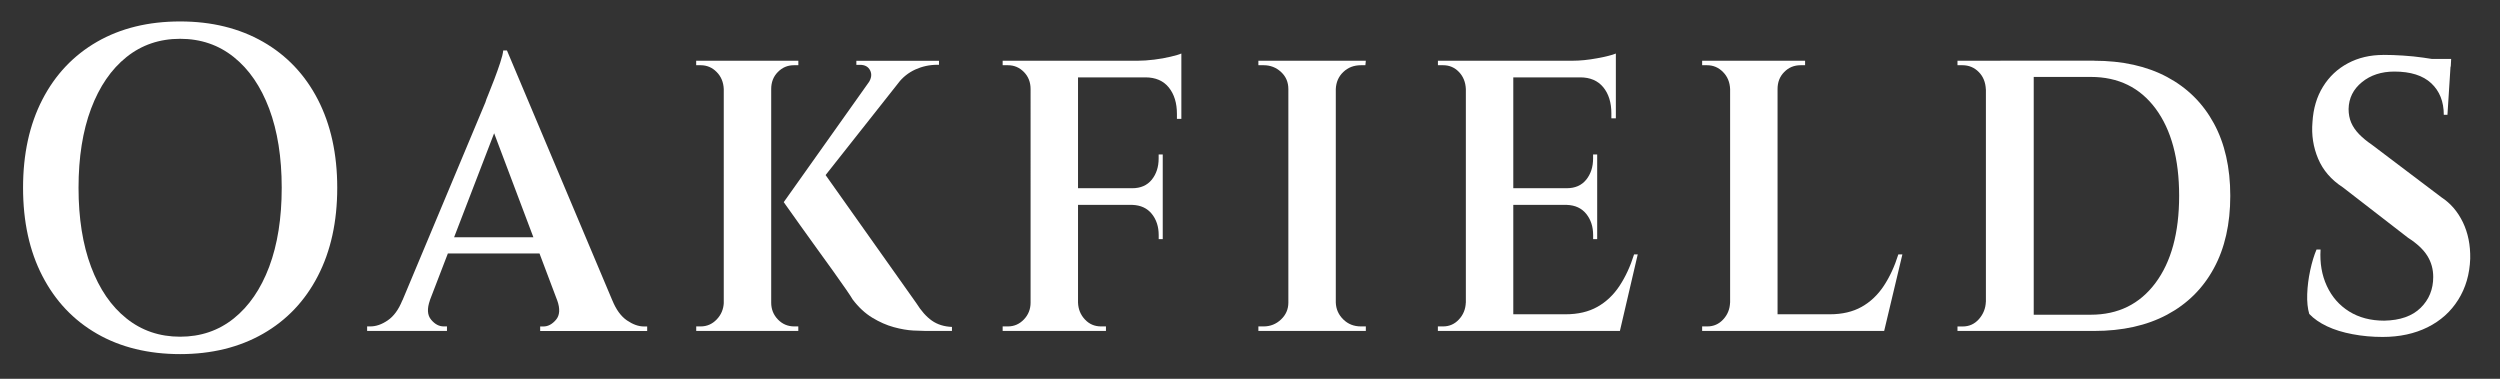 <?xml version="1.0" encoding="UTF-8"?>
<svg xmlns="http://www.w3.org/2000/svg" xmlns:xlink="http://www.w3.org/1999/xlink" version="1.1" viewBox="0 0 512.84 77.7">
  <rect x="0" y="0" width="512.84" height="77.7" fill="#333333" stroke="none"/>
  <defs>
    <style>
      .cls-1 {
        fill: none;
      }

      .cls-2 {
        fill: #fff;
      }

      .cls-3 {
        clip-path: url(#clippath);
      }
    </style>
    <clipPath id="clippath">
      <rect class="cls-1" x="4.73" y="4.4" width="502.01" height="68.24"/>
    </clipPath>
  </defs>
  <!-- Generator: Adobe Illustrator 28.7.1, SVG Export Plug-In . SVG Version: 1.2.0 Build 142)  -->
  <g>
    <g id="Layer_1">
      <g class="cls-3">
        <path class="cls-2" d="M36.95,69.07c4.22,0,7.89-1.25,11.01-3.75,3.12-2.5,5.54-6.03,7.26-10.59,1.71-4.56,2.57-9.96,2.57-16.21s-.86-11.65-2.57-16.22c-1.72-4.56-4.13-8.09-7.26-10.59-3.12-2.5-6.79-3.75-11.01-3.75s-7.89,1.25-11.01,3.75c-3.12,2.5-5.54,6.03-7.26,10.59-1.71,4.56-2.57,9.97-2.57,16.22s.86,11.66,2.57,16.21c1.71,4.56,4.13,8.1,7.26,10.59,3.12,2.5,6.79,3.75,11.01,3.75M36.95,4.4c6.47,0,12.13,1.39,17,4.17,4.86,2.78,8.62,6.74,11.26,11.86,2.64,5.13,3.97,11.15,3.97,18.09s-1.32,12.97-3.97,18.09c-2.64,5.13-6.4,9.08-11.26,11.86-4.87,2.78-10.53,4.17-17,4.17s-12.21-1.39-17.04-4.17c-4.84-2.78-8.57-6.73-11.22-11.86-2.65-5.12-3.96-11.15-3.96-18.09s1.32-12.97,3.96-18.09c2.64-5.12,6.38-9.07,11.22-11.86,4.84-2.78,10.52-4.17,17.04-4.17"/>
        <path class="cls-2" d="M114.3,61.61h11.31c.78,1.91,1.78,3.28,2.99,4.11,1.22.83,2.38,1.25,3.49,1.25h.67v.93h-21.95v-.93h.67c.94,0,1.8-.46,2.58-1.38.78-.92.86-2.25.25-3.97M103.99,10.34l24.03,57h-11.56l-16.21-42.96,3.74-14.04ZM112.06,52h-21.54v-3.33h21.54v3.33ZM103.99,10.34l.25,9.52-18.38,47.76h-5.82l19.54-46.65c.05-.25.26-.8.62-1.66.36-.86.76-1.88,1.2-3.05.44-1.17.85-2.29,1.2-3.37.36-1.08.57-1.92.63-2.54h.75ZM88.19,61.61c-.61,1.72-.53,3.05.25,3.97.77.93,1.63,1.38,2.58,1.38h.67v.93h-16.38v-.93h.66c1.17,0,2.36-.41,3.58-1.25,1.22-.83,2.22-2.2,2.99-4.11h5.65Z"/>
        <path class="cls-2" d="M192.62,12.46v.83h-.33c-1.61,0-3.12.33-4.53.97-1.41.65-2.59,1.59-3.53,2.82l-6.07-.09c.61-.93.72-1.77.34-2.54-.39-.77-1.08-1.15-2.08-1.15h-.75v-.83h16.96ZM168.26,34.36l19.7,27.81c1,1.6,2.07,2.81,3.2,3.6,1.14.8,2.51,1.23,4.12,1.29v.83h-5.32c-.55,0-1.43-.03-2.62-.09-1.19-.06-2.52-.29-3.99-.69-1.47-.4-2.94-1.05-4.41-1.94-1.47-.89-2.82-2.14-4.03-3.74-.17-.31-.61-.98-1.33-2.03-.72-1.05-1.62-2.32-2.7-3.83-1.08-1.51-2.2-3.06-3.37-4.67-1.16-1.6-2.26-3.12-3.28-4.57-1.03-1.45-2.18-3.06-3.45-4.85l7.48-7.11ZM187.38,13.11l-22.12,27.99-4.49.37,20.12-28.36h6.49ZM157.95,62.07h.25c0,1.36.46,2.51,1.37,3.46.91.95,2.04,1.43,3.36,1.43h.83v.93h-5.82v-5.82ZM157.95,18.28v-5.82h5.82v.92h-.92c-1.27,0-2.37.46-3.28,1.39-.92.92-1.37,2.09-1.37,3.51h-.25ZM158.2,67.89h-9.73V12.46h9.73v55.43ZM148.64,62.07v5.82h-5.82v-.93h.92c1.28,0,2.37-.48,3.28-1.43.92-.95,1.4-2.11,1.46-3.46h.17ZM148.64,18.28h-.17c-.06-1.42-.54-2.59-1.46-3.51-.91-.93-2.01-1.39-3.28-1.39h-.92v-.92h5.82v5.82Z"/>
        <path class="cls-2" d="M242.34,15.6v8.78h-.91v-1.02c0-2.22-.55-4.02-1.66-5.41-1.11-1.38-2.72-2.08-4.82-2.08v-.28h7.4ZM242.34,10.98v2.4l-8.98-.92c1.05,0,2.19-.08,3.41-.23,1.22-.15,2.34-.35,3.37-.6,1.03-.24,1.76-.46,2.2-.65M238.52,41.84v7.21h-.83v-.83c0-1.72-.47-3.17-1.41-4.34-.94-1.17-2.28-1.79-3.99-1.85v-.19h6.24ZM238.52,31.68v7.11h-6.24v-.18c1.71,0,3.05-.59,3.99-1.75.94-1.17,1.41-2.62,1.41-4.34v-.83h.83ZM238.52,42.03h-17.54v-3.42h17.54v3.42ZM242.34,15.88h-21.37v-3.42h21.37v3.42ZM220.97,62.07h.17c.05,1.36.52,2.51,1.41,3.46.88.95,1.99,1.43,3.32,1.43h1v.93h-6.48l.58-5.82ZM221.14,67.89h-9.73V12.46h9.73v55.43ZM211.66,62.07l.59,5.82h-6.57v-.93h1.08c1.28,0,2.37-.48,3.28-1.43.91-.95,1.37-2.11,1.37-3.46h.25ZM211.66,18.28h-.25c0-1.42-.46-2.59-1.37-3.51-.91-.93-2.01-1.39-3.28-1.39h-1.08v-.92h6.57l-.59,5.82Z"/>
        <path class="cls-2" d="M273.77,62.07h.25c.05,1.36.57,2.51,1.54,3.46.97.95,2.17,1.43,3.62,1.43h1v.93h-6.41v-5.82ZM273.77,18.28v-5.82h6.41l-.09.92h-.91c-1.44,0-2.65.46-3.62,1.39-.97.92-1.48,2.09-1.54,3.51h-.25ZM274.02,67.89h-9.73V12.46h9.73v55.43ZM264.54,62.07v5.82h-6.4v-.93h1.08c1.38,0,2.57-.48,3.57-1.43,1-.95,1.5-2.11,1.5-3.46h.25ZM264.54,18.28h-.25c0-1.42-.5-2.59-1.5-3.51-1-.93-2.19-1.39-3.57-1.39h-1.08v-.92h6.4v5.82Z"/>
        <path class="cls-2" d="M331.47,15.6v8.68h-.92v-1.02c0-2.22-.55-4-1.66-5.36-1.11-1.35-2.69-2.03-4.74-2.03v-.28h7.32ZM331.47,10.98v2.4l-8.98-.92c1.61,0,3.33-.17,5.15-.51,1.83-.34,3.1-.66,3.83-.97M327.64,41.84v7.21h-.83v-.83c0-1.72-.47-3.17-1.41-4.34-.94-1.17-2.27-1.79-3.99-1.85v-.19h6.24ZM327.64,31.68v7.11h-6.24v-.18c1.72,0,3.05-.59,3.99-1.75.94-1.17,1.41-2.62,1.41-4.34v-.83h.83ZM335.96,52.18l-3.66,15.71h-13.8l2.66-3.42c2.55,0,4.72-.51,6.53-1.53,1.8-1.01,3.31-2.45,4.53-4.29,1.22-1.85,2.22-4,2.99-6.47h.75ZM330.88,64.47l1.25,3.42h-21.87v-3.42h20.62ZM327.64,42.03h-17.37v-3.42h17.37v3.42ZM331.47,15.88h-21.2v-3.42h21.2v3.42ZM310.43,67.89h-9.73V12.46h9.73v55.43ZM300.87,62.07l.58,5.82h-6.49v-.93h1.08c1.28,0,2.36-.48,3.24-1.43.89-.95,1.36-2.11,1.41-3.46h.17ZM300.87,18.28h-.17c-.06-1.42-.53-2.59-1.41-3.51-.89-.93-1.97-1.39-3.24-1.39h-1.08v-.92h6.49l-.58,5.82Z"/>
        <path class="cls-2" d="M390.25,52.18l-3.74,15.71h-13.8l2.66-3.42c2.55,0,4.72-.51,6.53-1.53,1.8-1.01,3.31-2.45,4.53-4.29,1.22-1.85,2.22-4,2.99-6.47h.83ZM385.01,64.47l1.33,3.42h-21.87v-3.42h20.54ZM364.39,18.28v-5.82h5.9v.92h-.92c-1.33,0-2.45.46-3.36,1.39-.92.92-1.37,2.09-1.37,3.51h-.25ZM364.64,67.89h-9.73V12.46h9.73v55.43ZM355.08,62.07l.58,5.82h-6.49v-.93h1.08c1.28,0,2.36-.48,3.24-1.43.89-.95,1.36-2.11,1.41-3.46h.17ZM355.08,18.28h-.17c-.06-1.42-.54-2.59-1.46-3.51-.91-.93-2.01-1.39-3.28-1.39h-1v-.92h5.9v5.82Z"/>
        <path class="cls-2" d="M429.57,12.46c5.82,0,10.81,1.11,14.97,3.33,4.16,2.22,7.36,5.39,9.6,9.51,2.25,4.13,3.37,9.09,3.37,14.87s-1.12,10.75-3.37,14.87c-2.24,4.13-5.44,7.3-9.6,9.52-4.16,2.22-9.15,3.33-14.97,3.33h-18.21l-.17-3.33h17.71c5.6,0,10.02-2.17,13.26-6.51,3.24-4.34,4.86-10.3,4.86-17.88s-1.61-13.53-4.82-17.88c-3.22-4.34-7.65-6.51-13.3-6.51h-18.54v-3.33h19.21ZM417.19,67.89h-9.81V12.46h9.81v55.43ZM407.54,61.89v6h-5.99v-.92h1.08c1.33,0,2.44-.51,3.33-1.52.89-1.02,1.36-2.2,1.41-3.56h.17ZM407.54,18.37h-.17c-.06-1.48-.54-2.68-1.46-3.6-.91-.93-2.04-1.39-3.36-1.39h-1v-.92h5.99v5.91Z"/>
        <path class="cls-2" d="M502.82,12.09l-.08,1.57h-7.9v-1.57h7.98ZM488.94,11.26c1.28,0,2.62.05,4.03.14,1.41.09,2.79.23,4.11.42,1.33.18,2.51.38,3.53.6,1.03.22,1.73.42,2.12.6l-.67,10.53h-.75c0-2.71-.86-4.87-2.57-6.47-1.72-1.6-4.24-2.4-7.57-2.4-2.66,0-4.88.73-6.65,2.17-1.78,1.45-2.69,3.28-2.74,5.5,0,1.05.18,1.99.54,2.82.36.83.9,1.62,1.62,2.36.72.74,1.58,1.45,2.58,2.13l14.3,10.81c1.88,1.23,3.35,2.94,4.41,5.13,1.05,2.19,1.55,4.66,1.5,7.44-.11,3.2-.93,6.02-2.46,8.45-1.52,2.43-3.61,4.31-6.28,5.64-2.66,1.32-5.74,1.99-9.23,1.99-2.11,0-4.16-.18-6.15-.56-1.99-.37-3.74-.91-5.24-1.62s-2.72-1.55-3.66-2.54c-.33-1.11-.47-2.46-.42-4.06.06-1.6.26-3.23.62-4.9.36-1.66.79-3.08,1.29-4.25h.83c-.17,2.77.26,5.26,1.29,7.48,1.03,2.22,2.55,3.96,4.57,5.22,2.02,1.26,4.42,1.89,7.19,1.89,3.27-.06,5.76-.94,7.48-2.63,1.72-1.69,2.58-3.8,2.58-6.33,0-1.6-.4-3.05-1.21-4.34-.8-1.29-2.12-2.53-3.95-3.7l-13.38-10.35c-2.38-1.54-4.07-3.5-5.07-5.87-1-2.37-1.39-4.88-1.16-7.53.17-2.77.88-5.19,2.16-7.25,1.27-2.06,2.98-3.67,5.11-4.8,2.13-1.14,4.56-1.71,7.27-1.71"/>
      </g>
    </g>
  </g>
</svg>